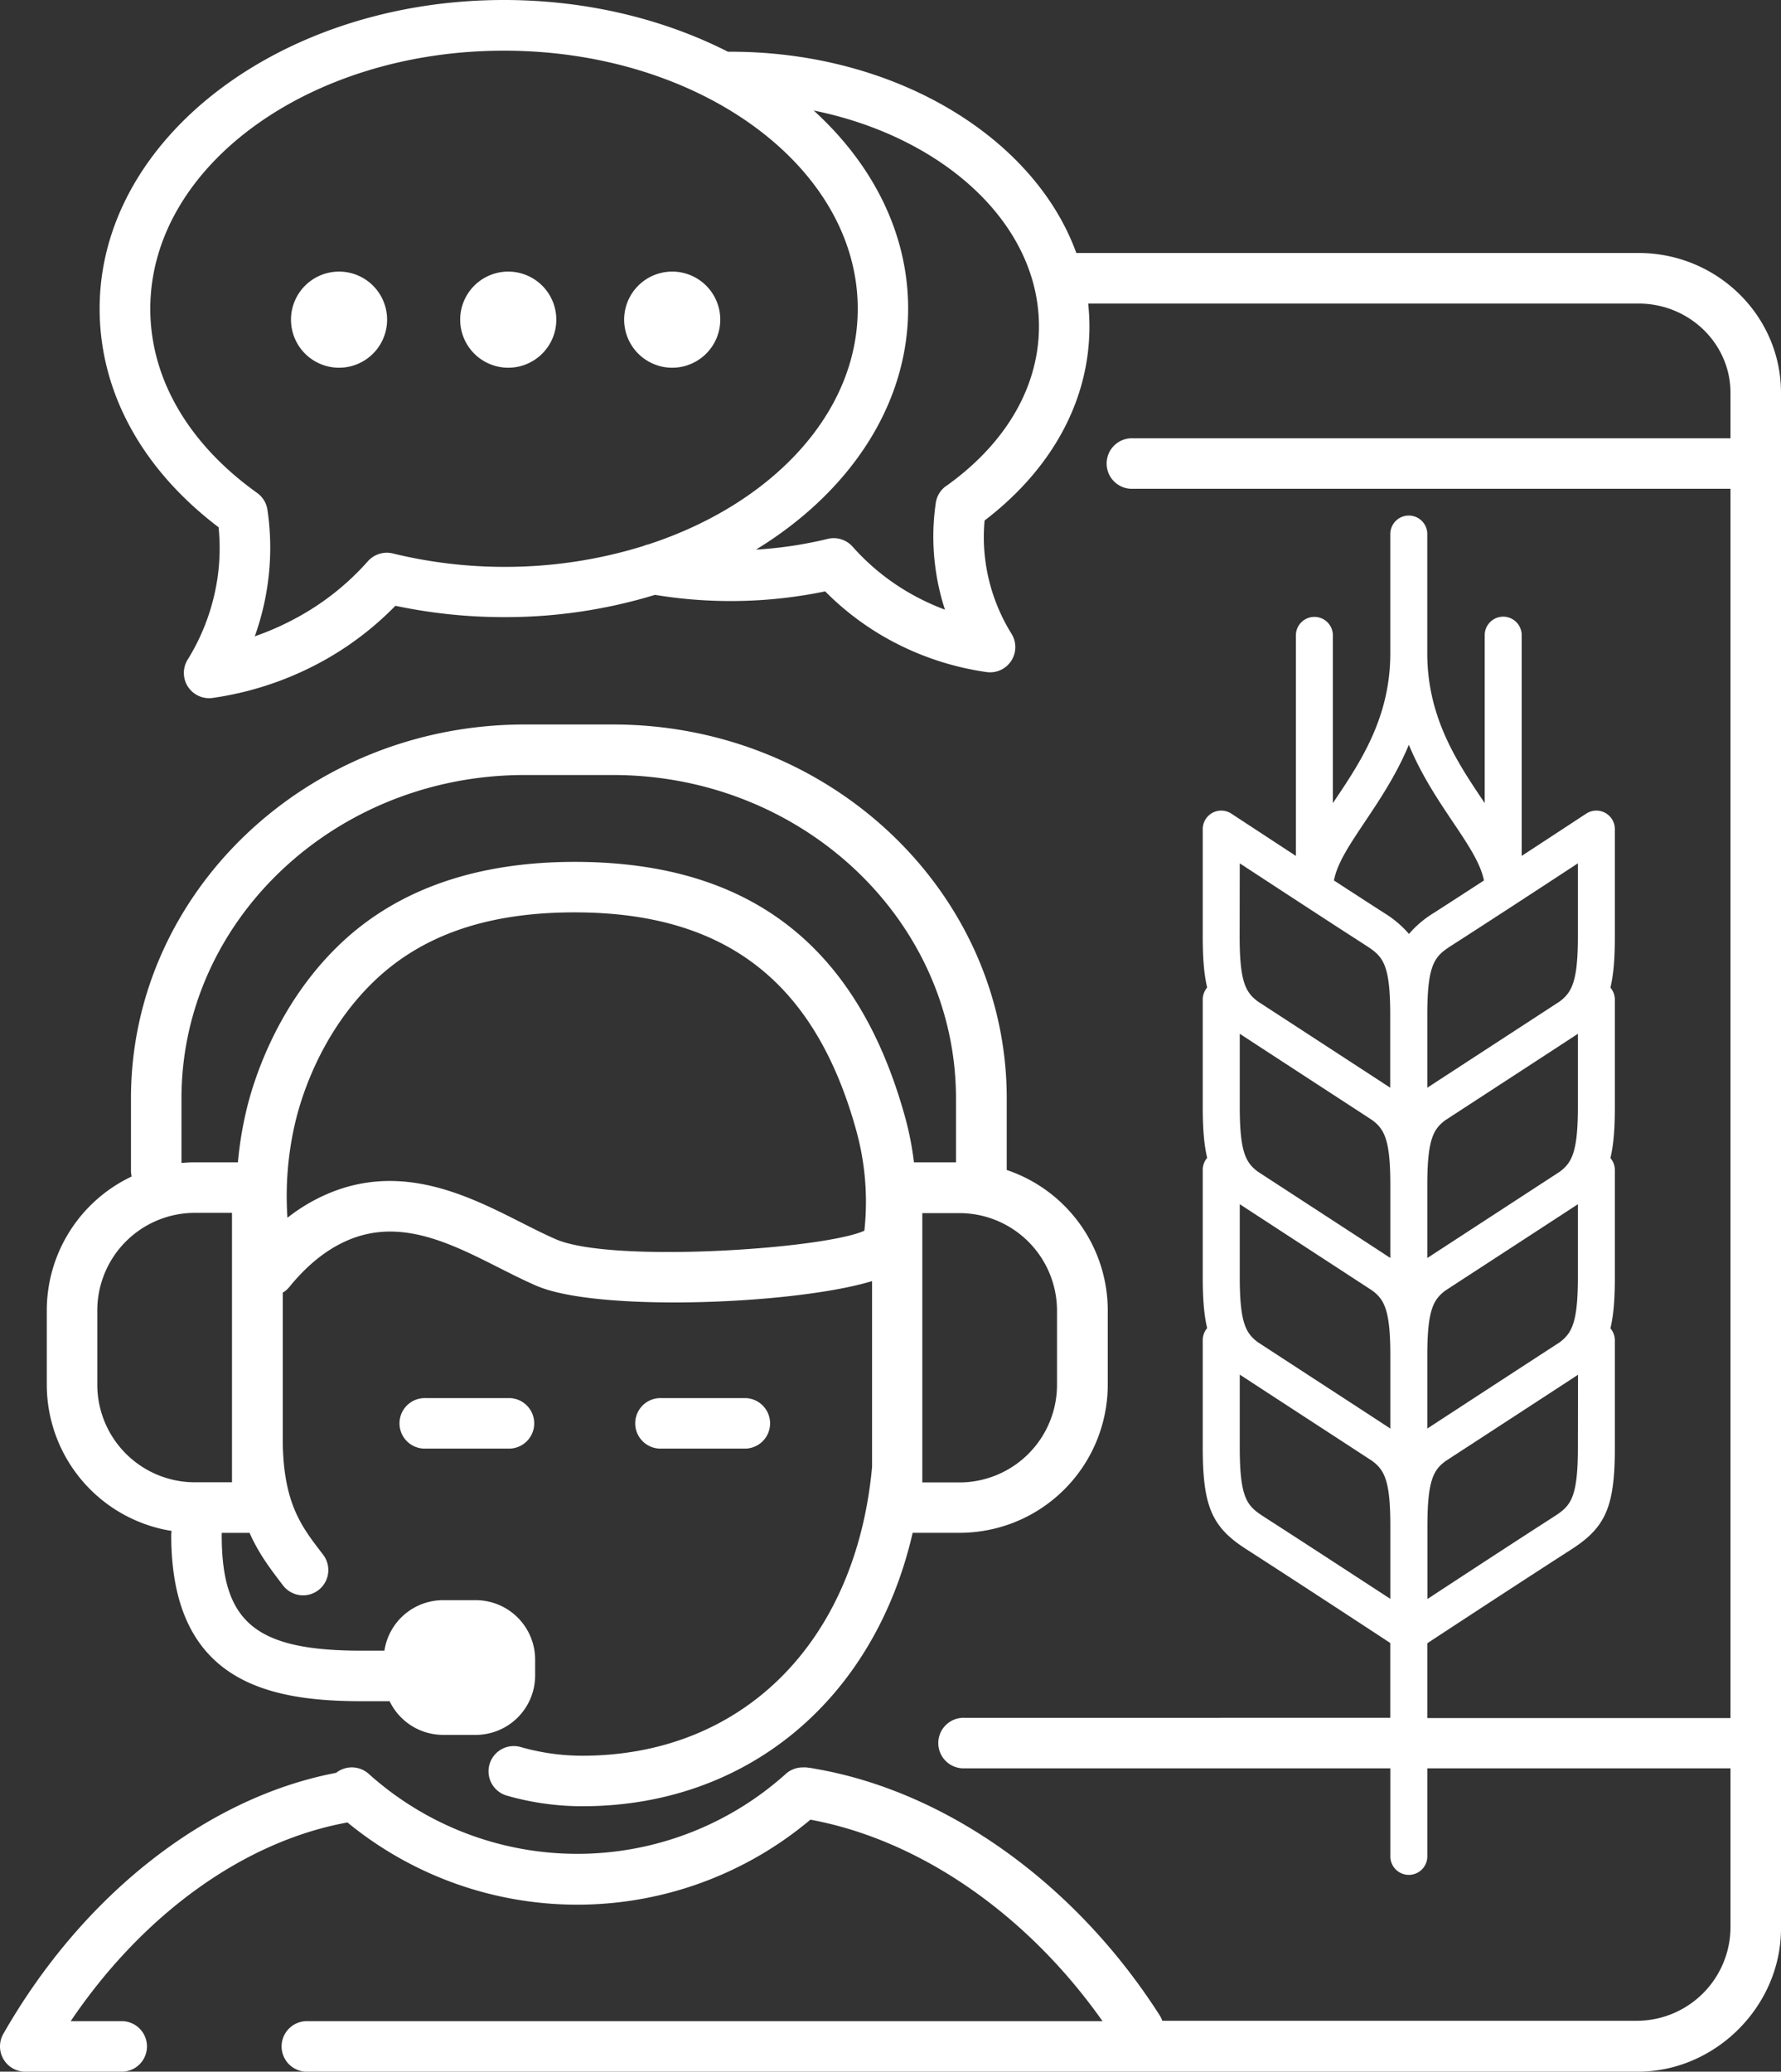 <svg xmlns="http://www.w3.org/2000/svg" viewBox="0 0 601.88 700"><rect x="0" y="0" width="601.88" height="700" fill="#333333" stroke="none"/><defs><style>.cls-1{fill:#fff;}</style></defs><g id="Ebene_2" data-name="Ebene 2"><g id="Layer_2" data-name="Layer 2"><path class="cls-1" d="M553.74,85.48h-190c-14.21-39.15-61.2-68-116.82-68H246C224.31,6.46,198.27,0,170.28,0,95,0,33.67,46.78,33.67,104.28c0,28.09,14.24,54.19,40.2,73.88a70.37,70.37,0,0,1-.38,17.22A72.22,72.22,0,0,1,63.4,222.91a8.53,8.53,0,0,0,7.27,13,8.45,8.45,0,0,0,1.22-.09,109,109,0,0,0,34.73-11.13,105.48,105.48,0,0,0,27-20,177.23,177.23,0,0,0,36.67,3.83A173.18,173.18,0,0,0,221.36,201a157.58,157.58,0,0,0,57.5-1.18,94.19,94.19,0,0,0,23.62,17.37,96.68,96.68,0,0,0,30.9,9.89,8.21,8.21,0,0,0,1.21.09,8.52,8.52,0,0,0,7.26-13,62.24,62.24,0,0,1-8.73-23.83,60.91,60.91,0,0,1-.38-14.47c22.88-17.49,35.43-40.63,35.43-65.55a71,71,0,0,0-.43-7.75h186c17.13,0,31.07,13.53,31.07,30.17v15.35h-202a8.54,8.54,0,1,0,0,17.07h202V580.51H482.35V555.24c8-5.27,31.59-20.72,48.8-31.79,11.58-7.45,14.58-14.52,14.58-34.38V452.89a6.25,6.25,0,0,0-1.5-4.05c1.09-4.49,1.5-10,1.5-17.35V395.3a6.22,6.22,0,0,0-1.5-4c1.09-4.5,1.5-10.06,1.5-17.35V337.72a6.2,6.2,0,0,0-1.5-4c1.09-4.5,1.5-10.06,1.5-17.35V280.14a6.25,6.25,0,0,0-9.68-5.22c-.17.11-9.74,6.4-21.8,14.28V214.62a6.25,6.25,0,0,0-12.5,0v56.75c-.13-.21-.27-.41-.41-.62-8.9-13.26-19-28.3-19-50.05v-40a6.25,6.25,0,1,0-12.49,0v40c0,21.75-10.09,36.79-19,50.05-.14.21-.28.41-.41.62V214.69a6.25,6.25,0,0,0-12.5,0V289.2c-12.06-7.88-21.63-14.17-21.8-14.28a6.25,6.25,0,0,0-9.68,5.22v36.19c0,7.29.41,12.85,1.5,17.35a6.2,6.2,0,0,0-1.5,4v36.19c0,7.29.41,12.85,1.5,17.35a6.22,6.22,0,0,0-1.5,4v36.19c0,7.3.41,12.86,1.5,17.35a6.23,6.23,0,0,0-1.5,4.05v36.18c0,19.86,3,26.93,14.58,34.38,17.21,11.07,40.77,26.52,48.8,31.79v25.27H325.92a8.54,8.54,0,1,0,0,17.07H469.86v29.5a6.25,6.25,0,1,0,12.49,0v-29.5H584.81v54a31.71,31.71,0,0,1-31.29,31.3H392.8a8,8,0,0,0-.86-1.79c-28.31-44.36-71.67-75.48-116-83.28l-.67-.12a27,27,0,0,0-2.84-.42,8.39,8.39,0,0,0-1.12,0,8.55,8.55,0,0,0-5.72,2.16,105.42,105.42,0,0,1-141,0,8.56,8.56,0,0,0-11-.33C70,607.33,28,640.15,1.12,687.23A8.54,8.54,0,0,0,8.53,700H41.42a8.54,8.54,0,0,0,0-17.07H23.89c24.38-36.09,58.49-60.77,93.53-67.14a122.44,122.44,0,0,0,156.45-.94c36.94,6.8,73.25,31.95,98.72,68.08H104A8.54,8.54,0,1,0,104,700H553.52c26.22,0,48.36-22.15,48.36-48.37V132.72C601.88,106.67,580.29,85.48,553.74,85.48ZM132.73,187a8.58,8.58,0,0,0-8.41,2.64,88.34,88.34,0,0,1-25.56,19.89A92.07,92.07,0,0,1,86.1,215a88.19,88.19,0,0,0,4.28-17.11,87.78,87.78,0,0,0,0-25.64,8.56,8.56,0,0,0-3.48-5.69c-23.28-16.63-36.11-38.73-36.11-62.23,0-48.09,53.63-87.21,119.54-87.21s119.54,39.12,119.54,87.21c0,35.42-29.09,66-70.75,79.61a8,8,0,0,0-1.67.54,157.7,157.7,0,0,1-47.12,7.06A159.07,159.07,0,0,1,132.73,187Zm187-22.79a8.51,8.51,0,0,0-3.48,5.68,78.26,78.26,0,0,0,0,22.87A77.36,77.36,0,0,0,319.35,206a79.3,79.3,0,0,1-9-4,76.88,76.88,0,0,1-22.21-17.28,8.54,8.54,0,0,0-8.4-2.64,137,137,0,0,1-24.27,3.63c31.32-19.12,51.43-48.53,51.43-81.46,0-25.44-12-48.79-31.92-66.91,43.86,8.92,76.13,38.24,76.13,72.93C351.1,130.64,340,149.8,319.75,164.23ZM533.24,489.07c0,18.18-2.78,20-8.85,23.87-13.65,8.78-31.28,20.31-42,27.35V515.68c0-15.22,1.95-18.95,6.14-22,2.25-1.47,44.08-28.7,44.75-29.16Zm0-57.58c0,15.22-2,18.95-6.14,22.05C524.85,455,483,482.23,482.35,482.7V458.1c0-15.21,1.94-18.94,6.13-22.05,2.28-1.49,44.09-28.7,44.76-29.16Zm0-57.58c0,15.21-2,18.94-6.13,22-2.28,1.5-44.09,28.7-44.76,29.17v-24.6c0-15.22,1.95-18.95,6.14-22,2.25-1.48,44.08-28.7,44.75-29.17Zm0-82.2v24.62c0,15.21-2,18.94-6.14,22.05-2.25,1.47-44.08,28.69-44.75,29.16v-24.6c0-18.19,2.78-20,8.85-23.88C504.85,310.29,522.48,298.76,533.24,291.71Zm-72-14c5-7.47,10.67-15.93,14.87-26.06,4.19,10.13,9.84,18.59,14.86,26.06s9.41,14,10.51,19.8c-5.86,3.81-11.75,7.63-17,11a34.79,34.79,0,0,0-8.33,7.07,34.83,34.83,0,0,0-8.34-7.07c-5.29-3.4-11.18-7.22-17-11C451.83,291.75,456.24,285.18,461.24,277.72Zm-42.27,14c10.76,7.05,28.39,18.58,42,27.35,6.08,3.91,8.85,5.69,8.85,23.88v24.6c-.66-.47-42.5-27.69-44.75-29.16-4.19-3.11-6.14-6.84-6.14-22.05Zm0,57.59c.67.47,42.5,27.69,44.75,29.17,4.2,3.1,6.14,6.83,6.14,22v24.6c-.66-.47-42.49-27.68-44.75-29.16-4.19-3.1-6.14-6.83-6.14-22Zm0,57.58c.67.47,42.49,27.68,44.75,29.17,4.2,3.1,6.14,6.84,6.14,22.05v24.6c-.66-.47-42.5-27.69-44.75-29.16-4.19-3.1-6.14-6.83-6.14-22.05Zm8.85,106.06c-6.07-3.9-8.85-5.69-8.85-23.87V464.46c.67.47,42.51,27.7,44.75,29.17,4.2,3.1,6.14,6.83,6.14,22v24.61C459.11,533.25,441.47,521.72,427.82,512.94Z"/><path class="cls-1" d="M143.84,472.4a8.54,8.54,0,1,0,0,17.07h28.45a8.54,8.54,0,0,0,0-17.07Z"/><path class="cls-1" d="M252,489.47a8.54,8.54,0,0,0,0-17.07H223.5a8.54,8.54,0,1,0,0,17.07Z"/><path class="cls-1" d="M58,517.29a8.78,8.78,0,0,0-.13,1.45c0,49.42,32.55,56.08,64.4,56.08h9.4a20.08,20.08,0,0,0,18.09,11.38h11a20.09,20.09,0,0,0,20.09-20.09v-5.33a20.1,20.1,0,0,0-20.1-20.1h-11a20.07,20.07,0,0,0-19.84,17.07h-7.65c-35.83,0-47.33-9.48-47.33-39a7.37,7.37,0,0,0,0-.82h9.4c3.1,7,7,12.08,10.44,16.62l.86,1.13a8.53,8.53,0,0,0,13.58-10.34l-.88-1.16c-6.39-8.35-12.44-16.27-12.77-36.5V436.76a8.29,8.29,0,0,0,2.23-1.91c6.79-8.37,14.3-14,22.36-16.78,16.74-5.74,32.8,2.37,48.33,10.21,4.37,2.21,8.49,4.29,12.69,6.12,9.15,4,27.16,5.68,46.69,5.68,24.93,0,52.31-2.79,66.85-7.21v62.78c-5.44,59.29-43.85,97.59-97.92,97.59a75.74,75.74,0,0,1-20.81-2.93,8.53,8.53,0,1,0-4.7,16.41,92.73,92.73,0,0,0,25.51,3.59c55.94,0,98.75-36.33,111.64-92.39h15.93a50.07,50.07,0,0,0,50-50V442.75a50.1,50.1,0,0,0-34.14-47.42v-24.2c0-69.66-59.66-126.33-133-126.33H177.26c-73.34,0-133,56.67-133,126.33v24.45a9,9,0,0,0,.23,1.95,50.07,50.07,0,0,0-28.68,45.22V467.9A50.09,50.09,0,0,0,58,517.29ZM292.11,415.84c-13.54,6.19-85.44,11.06-104.23,2.9-3.74-1.62-7.65-3.6-11.8-5.7-12.68-6.41-27.69-14-44.33-14a52.79,52.79,0,0,0-17.23,2.87,59.72,59.72,0,0,0-17.38,9.56,108.49,108.49,0,0,1,2.9-33.29c2.08-8.38,8.8-29.7,26.33-46.59,16.3-15.68,38.47-23.31,67.79-23.31,51.17,0,81.46,23.56,95.33,74.14A90.42,90.42,0,0,1,292.11,415.84Zm65.1,26.91V467.9a33,33,0,0,1-32.94,33H311.69v-91h12.58A33,33,0,0,1,357.21,442.75ZM61.33,371.13c0-60.25,52-109.26,115.93-109.26h29.89c63.92,0,115.92,49,115.92,109.26v21.61h-14.2A105,105,0,0,0,306,377.92c-16-58.34-52.56-86.7-111.79-86.7-33.49,0-60.27,9.45-79.62,28.09-20.74,20-28.64,45-31.07,54.78a124.07,124.07,0,0,0-3.12,18.65H65.82c-1.51,0-3,.08-4.49.21ZM32.88,442.75a33,33,0,0,1,32.94-32.94H78.4V483.7c0,1.33,0,2.6,0,3.86v13.29H65.82a33,33,0,0,1-32.94-33Z"/><path class="cls-1" d="M114.57,91.77A16.24,16.24,0,1,0,130.82,108,16.24,16.24,0,0,0,114.57,91.77Z"/><path class="cls-1" d="M171.78,91.77A16.24,16.24,0,1,0,188,108,16.24,16.24,0,0,0,171.78,91.77Z"/><path class="cls-1" d="M227.17,124.25A16.24,16.24,0,1,0,210.93,108,16.24,16.24,0,0,0,227.17,124.25Z"/></g></g></svg>